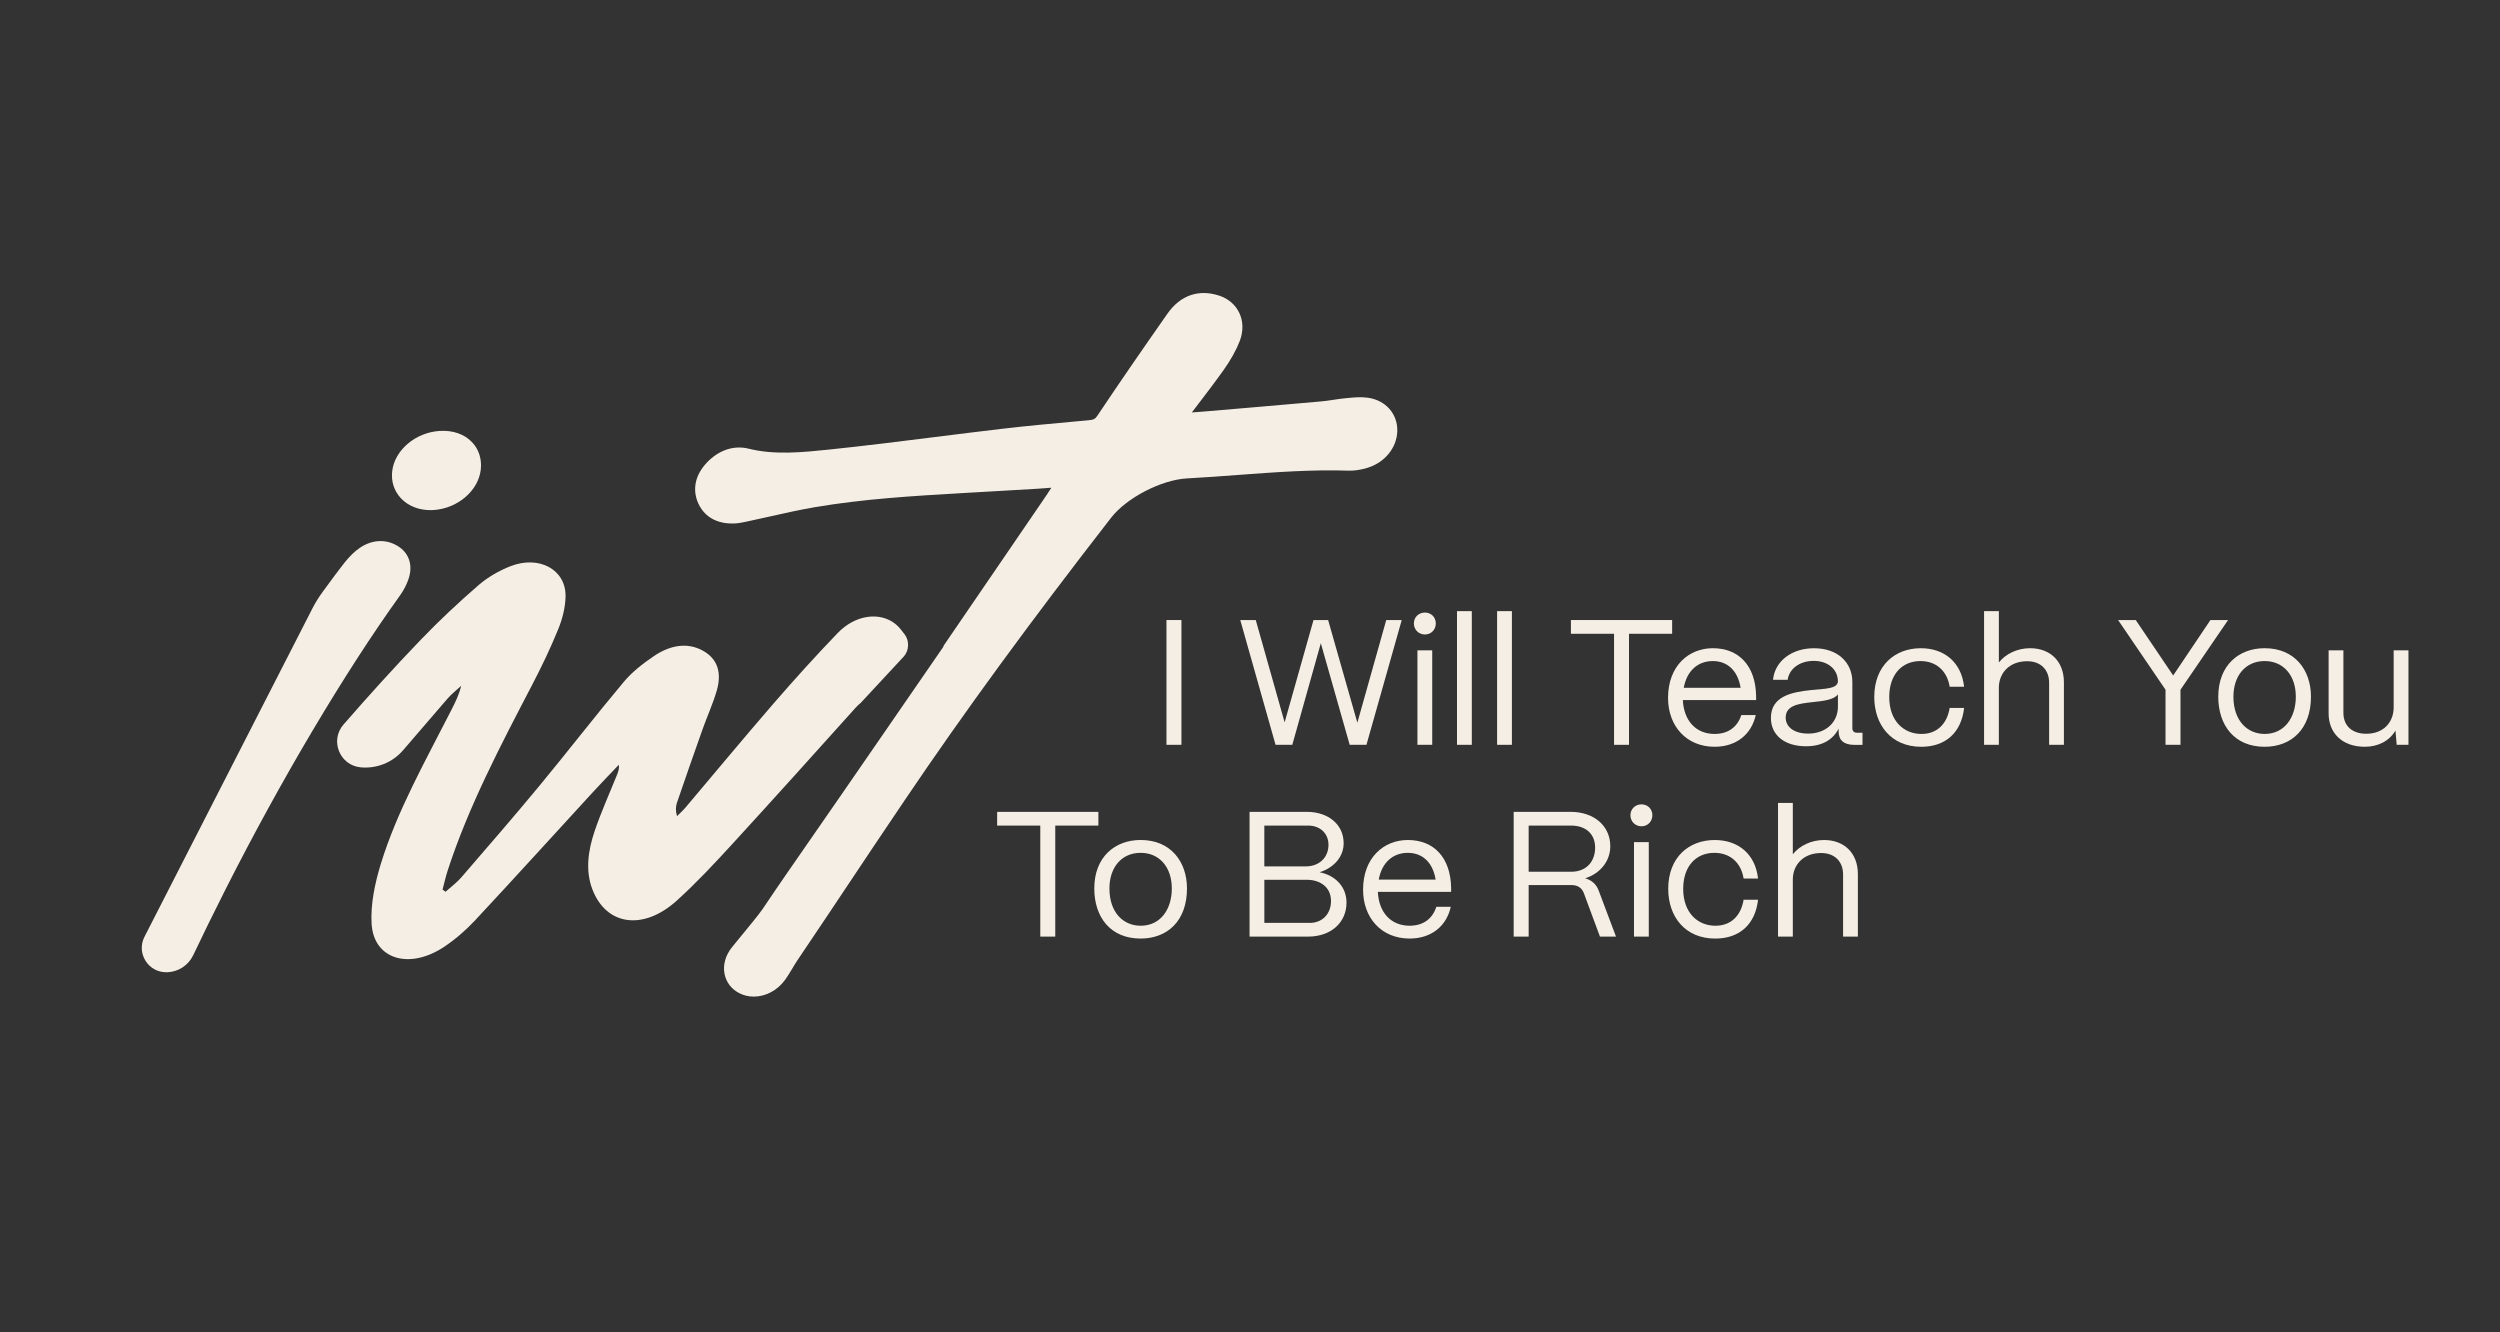 <svg fill="none" height="97" viewBox="0 0 182 97" width="182" xmlns="http://www.w3.org/2000/svg"><rect x="0" y="0" width="182" height="97" fill="#333333" stroke="none"/><g fill="#f5eee4"><path d="m84.919 54.222v-9.083h1.09v9.083z"/><path d="m92.86 54.222-2.569-9.083h1.128l2.102 7.448 2.102-7.448h1.064l2.128 7.474 2.103-7.474h1.128l-2.569 9.083h-1.22l-2.102-7.396-2.076 7.396z"/><path d="m102.93 45.386c0-.454.35-.792.805-.792.454 0 .791.338.791.792s-.337.805-.791.805c-.455 0-.805-.351-.805-.805zm.259 8.836v-6.877h1.077v6.877z"/><path d="m106.07 54.222v-9.731h1.077v9.731z"/><path d="m108.989 54.222v-9.731h1.077v9.731z"/><path d="m117.503 54.222v-8.084h-3.14v-.999h7.369v.999h-3.14v8.084z"/><path d="m121.434 50.81c0-2.348 1.518-3.62 3.257-3.62 1.895 0 3.115 1.272 3.154 3.478v.298h-5.333c.065 1.466.921 2.465 2.31 2.465.96 0 1.66-.48 1.946-1.376h1.051c-.311 1.414-1.427 2.31-2.997 2.31-2.038.001-3.388-1.492-3.388-3.555zm5.282-.739c-.194-1.207-.921-1.946-2.024-1.946-1.089 0-1.894.713-2.115 1.946z"/><path d="m128.922 52.264c0-1.583 1.531-1.881 2.906-2.024 1.051-.104 1.959-.091 1.972-.649-.014-.869-.727-1.479-1.765-1.479-.999 0-1.777.558-1.894 1.376h-1.065c.131-1.349 1.35-2.296 2.985-2.296 1.699 0 2.79 1.012 2.79 2.465v3.348c0 .221.117.338.35.338h.389v.882h-.609c-.74 0-1.129-.338-1.129-.973v-.208c-.402.792-1.18 1.284-2.374 1.284-1.557-.001-2.556-.805-2.556-2.063zm4.879-.818v-.895c-.299.402-1.065.48-1.908.571-.948.104-1.895.234-1.895 1.116 0 .713.649 1.168 1.635 1.168 1.284 0 2.168-.818 2.168-1.96z"/><path d="m136.447 50.746c0-2.31 1.518-3.555 3.387-3.555 1.725 0 2.958 1.038 3.153 2.802h-1.051c-.182-1.142-.973-1.868-2.128-1.868-1.362 0-2.271.999-2.271 2.621 0 1.752 1.064 2.686 2.348 2.686 1.103 0 1.856-.701 2.051-1.895h1.051c-.195 1.778-1.337 2.829-3.115 2.829-2.23 0-3.425-1.635-3.425-3.62z"/><path d="m144.44 54.222v-9.731h1.077v3.737c.493-.623 1.337-1.038 2.271-1.038 1.479 0 2.465.961 2.465 2.479v4.554h-1.077v-4.516c0-.961-.623-1.57-1.597-1.57-1.297 0-2.05.857-2.063 1.908v4.178h-1.076z"/><path d="m157.65 54.222v-4.009l-3.452-5.073h1.285l2.724 4.035 2.712-4.035h1.284l-3.464 5.073v4.009z"/><path d="m161.49 50.719c0-2.296 1.505-3.53 3.374-3.53 2.193 0 3.374 1.583 3.374 3.53 0 2.375-1.439 3.646-3.374 3.646-2.205.001-3.374-1.569-3.374-3.646zm5.646 0c0-1.544-.896-2.595-2.272-2.595-1.375 0-2.271 1.051-2.271 2.595 0 1.764 1.026 2.712 2.271 2.712 1.467 0 2.272-1.219 2.272-2.712z"/><path d="m169.523 51.939v-4.593h1.077v4.554c0 .986.688 1.518 1.661 1.518 1.284 0 1.985-.857 1.998-1.895v-4.178h1.077v6.877h-.857l-.09-1.038c-.454.778-1.285 1.18-2.232 1.18-1.674 0-2.634-1.026-2.634-2.427z"/><path d="m75.733 68.185v-8.083h-3.14v-.999h7.37v.999h-3.14v8.084h-1.09z"/><path d="m79.664 64.681c0-2.296 1.505-3.53 3.374-3.53 2.193 0 3.374 1.583 3.374 3.53 0 2.375-1.441 3.646-3.374 3.646-2.206.001-3.374-1.569-3.374-3.646zm5.644 0c0-1.544-.895-2.595-2.271-2.595-1.376 0-2.271 1.051-2.271 2.595 0 1.764 1.025 2.712 2.271 2.712 1.467.001 2.271-1.219 2.271-2.712z"/><path d="m90.967 68.185v-9.083h4.165c1.583 0 2.686.934 2.686 2.283 0 .973-.688 1.778-1.752 2.115 1.18.233 1.96 1.09 1.96 2.206 0 1.466-1.142 2.479-2.79 2.479zm1.077-5.112h3.023c.973 0 1.647-.649 1.647-1.57 0-.83-.61-1.401-1.479-1.401h-3.192v2.971zm0 4.114h3.309c.909 0 1.544-.649 1.544-1.595 0-1.012-.792-1.544-1.764-1.544h-3.088v3.14z"/><path d="m99.232 64.773c0-2.348 1.518-3.62 3.257-3.62 1.894 0 3.114 1.272 3.153 3.477v.298h-5.333c.065 1.466.921 2.465 2.31 2.465.96 0 1.66-.48 1.946-1.376h1.051c-.311 1.414-1.427 2.31-2.997 2.31-2.037.001-3.387-1.492-3.387-3.554zm5.281-.74c-.195-1.207-.921-1.946-2.024-1.946-1.09 0-1.895.713-2.116 1.946z"/><path d="m110.196 68.185v-9.083h4.139c1.713 0 2.894 1.025 2.894 2.504 0 1.077-.727 1.985-1.83 2.335.481.13.818.442.986.895l1.259 3.348h-1.168l-1.168-3.153c-.142-.39-.454-.597-.882-.597h-3.14v3.749h-1.09zm1.09-4.722h3.101c1.129 0 1.739-.778 1.739-1.751 0-1.064-.753-1.609-1.739-1.609h-3.101z"/><path d="m118.695 59.349c0-.454.35-.792.805-.792.454 0 .792.338.792.792s-.338.805-.792.805-.805-.35-.805-.805zm.26 8.836v-6.877h1.076v6.877z"/><path d="m121.447 64.708c0-2.31 1.518-3.555 3.386-3.555 1.726 0 2.959 1.038 3.153 2.802h-1.051c-.181-1.142-.973-1.868-2.127-1.868-1.363 0-2.271.999-2.271 2.621 0 1.752 1.064 2.686 2.348 2.686 1.103 0 1.856-.701 2.05-1.895h1.051c-.194 1.778-1.337 2.829-3.114 2.829-2.232 0-3.425-1.635-3.425-3.62z"/><path d="m129.44 68.185v-9.731h1.077v3.737c.493-.623 1.337-1.038 2.271-1.038 1.479 0 2.465.961 2.465 2.479v4.554h-1.076v-4.516c0-.961-.623-1.57-1.597-1.57-1.297 0-2.05.857-2.063 1.908v4.178h-1.077z"/><path d="m32.009 31.372c-1.754.107-3.272 1.39-3.456 2.92-.09.75.138 1.456.641 1.989.523.553 1.283.857 2.141.857.074 0 .151-.002.227-.007 1.753-.111 3.263-1.402 3.438-2.938.088-.767-.137-1.477-.631-1.998-.559-.591-1.398-.883-2.36-.823z"/><path d="m28.909 39.724c-.84-.491-1.822-.438-2.694.146-.399.267-.775.634-1.182 1.152-.447.569-.873 1.152-1.287 1.718l-.257.35c-.285.389-.536.794-.747 1.207l-12.224 23.9c-.292.571-.259 1.233.09 1.772.333.516.882.811 1.505.811h.002l.093-.002c.803-.039 1.515-.515 1.86-1.244.72-1.518 1.493-3.093 2.364-4.814 4.036-7.972 8.659-15.759 12.684-21.365.274-.38.492-.803.631-1.223.334-1.008.021-1.909-.838-2.41z"/><path d="m99.566 28.954c-.508-.069-1.009-.021-1.498.026l-.11.01c-.308.029-.615.075-.921.122-.295.044-.575.086-.855.111-3.019.27-6.061.528-8.639.745-.259.022-.516.042-.777.059l.282-.37c.669-.874 1.361-1.778 2.015-2.696.53-.744.93-1.46 1.189-2.13.272-.705.261-1.432-.03-2.049-.28-.593-.797-1.04-1.456-1.257-1.496-.494-2.834-.032-3.771 1.303-1.901 2.71-3.568 5.137-5.098 7.423-.166.248-.277.309-.626.341l-.945.087c-1.767.161-3.595.328-5.409.542-1.618.19-3.259.395-4.849.595-2.536.319-5.157.648-7.736.915-1.851.192-3.95.409-5.821-.065-1.081-.274-2.198.1-3.065 1.025-.836.892-1.057 1.931-.623 2.929.254.582.938 1.55 2.633 1.489.304-.01.587-.071.86-.129l.084-.018c.538-.114 1.074-.234 1.637-.36 1.074-.241 2.183-.491 3.268-.675 3.538-.606 7.138-.817 10.618-1.021l.608-.036c.688-.041 1.377-.079 2.092-.12.981-.056 1.962-.111 2.943-.172.322-.02.643-.044.972-.071-.192.307-.393.611-.612.925l-7.262 10.623.041-.01-4.008 5.816c-2.191 3.18-4.742 6.879-7.305 10.567-.784 1.129-1.21 1.765-1.492 2.186-.56.839-.56.839-1.919 2.497l-.682.835c-.483.591-.684 1.307-.55 1.965.121.597.493 1.087 1.049 1.38.33.175.693.262 1.077.262.877 0 1.731-.46 2.285-1.228.203-.282.374-.569.543-.853.114-.191.231-.388.358-.575 1.916-2.843 2.934-4.374 3.833-5.724l.023-.033c1.026-1.541 1.995-2.997 3.997-5.96 4.286-6.345 9.044-12.855 14.975-20.489 1.128-1.453 3.663-2.764 5.535-2.864 1.225-.065 2.47-.159 3.682-.249 2.663-.198 5.416-.404 8.081-.314.403.014.877-.058 1.368-.208 1.263-.388 2.135-1.461 2.168-2.669.034-1.26-.852-2.259-2.155-2.434z"/><path d="m65.872 46.2-.006-.007c-.211-.275-.417-.565-.692-.779-1.15-.899-2.914-.656-4.194.674-1.598 1.661-3.144 3.371-4.649 5.108-2.167 2.503-4.278 5.053-6.424 7.589-.188.222-.412.422-.62.631-.11-.378-.104-.687-.004-.98.613-1.796 1.24-3.588 1.875-5.376.335-.943.765-1.875 1.032-2.821.343-1.217.098-2.265-1.047-2.884-1.145-.618-2.386-.369-3.538.408-.797.538-1.592 1.161-2.188 1.871-2.087 2.488-4.065 5.053-6.142 7.566-1.859 2.247-3.783 4.463-5.702 6.686-.327.378-.756.691-1.139 1.034-.073-.053-.144-.105-.217-.158.123-.46.223-.923.371-1.379 1.511-4.654 3.837-9.082 6.138-13.498.704-1.35 1.361-2.719 1.921-4.101.31-.766.513-1.597.525-2.368.03-1.945-1.913-3.011-4.009-2.197-.828.322-1.669.811-2.333 1.386-1.455 1.26-2.863 2.581-4.186 3.957-1.939 2.015-3.806 4.083-5.636 6.182-1.008 1.157-.283 2.971 1.244 3.118 1.17.112 2.322-.351 3.09-1.242 1.077-1.248 2.153-2.495 3.222-3.744.293-.343.67-.634 1.008-.949-.148.64-.42 1.18-.694 1.722-1.877 3.693-3.962 7.356-5.154 11.239-.44 1.431-.753 2.959-.672 4.36.15 2.586 2.727 3.364 5.253 1.698.84-.554 1.622-1.241 2.296-1.962 2.902-3.111 5.745-6.25 8.603-9.362.604-.658 1.23-1.298 1.845-1.946.047.308-.058.546-.154.786-.542 1.347-1.148 2.686-1.608 4.049-.483 1.434-.676 2.88-.166 4.223 1.005 2.647 3.705 3.041 6.155.824 1.44-1.304 2.759-2.722 4.057-4.137 3.026-3.3 6.003-6.615 8.973-9.919.11-.122.223-.224.337-.314l3.147-3.387c.391-.422.426-1.141.081-1.598z"/></g></svg>